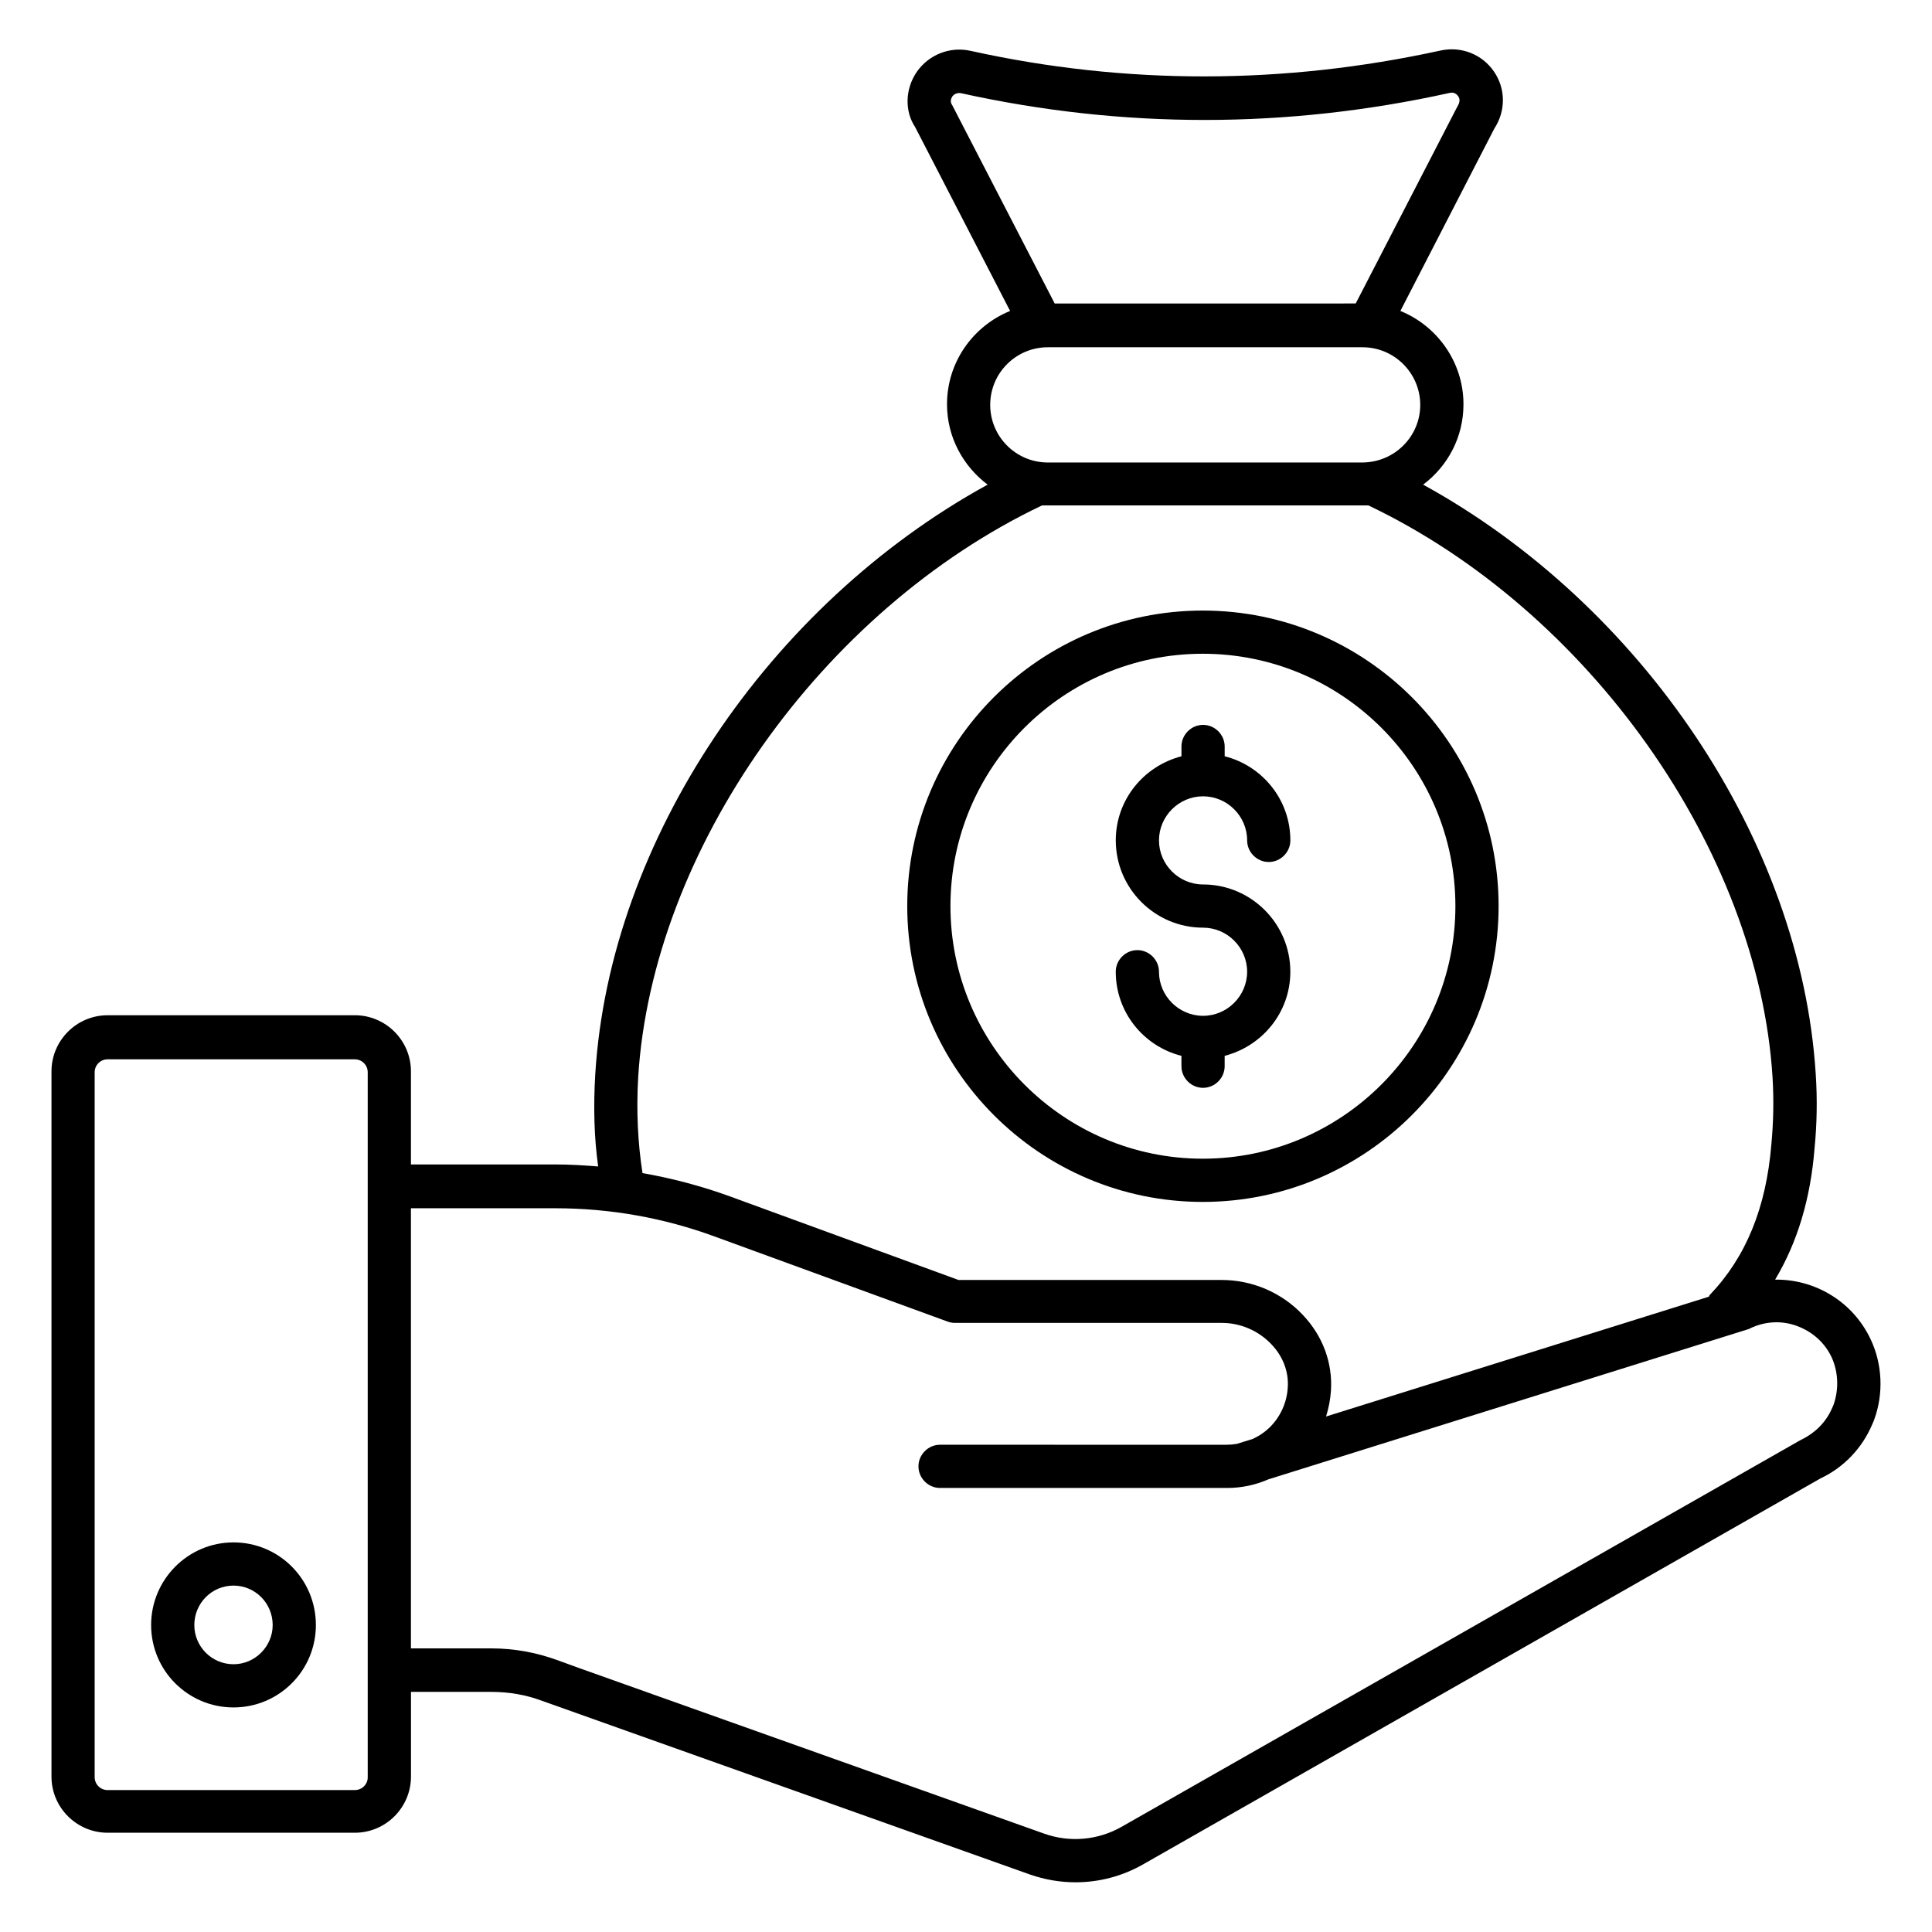 <?xml version="1.0" encoding="UTF-8"?>
<!-- Uploaded to: ICON Repo, www.svgrepo.com, Generator: ICON Repo Mixer Tools -->
<svg fill="#000000" width="800px" height="800px" version="1.1" viewBox="144 144 512 512" xmlns="http://www.w3.org/2000/svg">
 <g>
  <path d="m639.77 499c-4.734-10.152-14.887-16.031-25.344-15.879 5.879-9.848 9.391-21.375 10.457-34.887 0.609-6.184 0.762-12.824 0.305-19.617-3.894-61.832-46.105-124.35-104.04-156.18 6.488-4.887 10.688-12.52 10.688-21.297 0-11.145-6.945-20.762-16.719-24.734l24.887-48.32c3.055-4.656 3.055-10.535-0.078-15.113-3.129-4.582-8.703-6.793-14.199-5.574-41.527 9.082-83.434 9.16-124.5 0.078-5.496-1.223-11.07 0.992-14.273 5.574-3.129 4.582-3.207 10.457-0.457 14.578l25.191 48.777c-9.77 3.969-16.719 13.512-16.719 24.734 0 8.703 4.273 16.41 10.762 21.297-58.016 31.832-100.15 94.352-103.97 156.11-0.535 8.777-0.305 17.023 0.762 24.578-3.816-0.305-7.559-0.535-11.449-0.535h-38.168v-24.656c0-8.246-6.719-14.887-14.887-14.887l-65.488 0.004c-8.246 0-14.887 6.719-14.887 14.887v186.87c0 8.246 6.719 14.887 14.887 14.887h65.496c8.246 0 14.887-6.719 14.887-14.887v-22.441h21.297c4.656 0 9.16 0.762 13.434 2.367l129.31 46.031c3.969 1.375 8.016 2.062 12.062 2.062 6.258 0 12.441-1.602 18.016-4.809l179.39-102.21c6.184-2.902 11.07-8.016 13.742-14.352 0.305-0.609 0.457-1.07 0.535-1.297 2.512-6.875 2.133-14.664-0.922-21.152zm-243.43-329.38c0.305-0.457 1.07-1.145 2.367-0.918 42.824 9.465 86.336 9.465 129.46-0.078 1.297-0.305 1.984 0.457 2.289 0.918 0.383 0.535 0.609 1.375-0.305 2.824l-26.871 52.059-79.773 0.004-27.176-52.594c-0.609-0.84-0.305-1.68 0.004-2.215zm25.34 66.41h83.434c8.398 0 15.266 6.871 15.266 15.266 0 8.32-6.719 15.113-15.113 15.266l-83.738 0.004c-8.32-0.078-15.113-6.871-15.113-15.266 0-8.477 6.871-15.27 15.266-15.27zm-108.55 193.36c3.742-60.152 48.625-123.66 107.02-151.45h1.375 0.152 83.434 0.152 1.375c58.32 27.789 103.28 91.223 107.1 151.45 0.383 6.258 0.23 12.062-0.305 17.863-1.375 16.793-6.719 29.848-16.258 39.848-0.152 0.152-0.23 0.305-0.305 0.535l-101.45 31.754c0.688-2.215 1.145-4.504 1.297-6.871 0.457-7.328-2.137-14.426-7.406-20-5.574-5.953-13.434-9.312-21.527-9.312h-69.77l-60.535-22.137c-7.559-2.75-15.344-4.809-23.207-6.184-1.215-7.785-1.676-16.258-1.141-25.496zm-75.113 189h-65.496c-1.91 0-3.434-1.527-3.434-3.434v-186.79c0-1.91 1.527-3.434 3.434-3.434h65.496c1.91 0 3.434 1.527 3.434 3.434v158.55 0.078 28.242c0.004 1.828-1.523 3.352-3.434 3.352zm391.9-102.13c-0.078 0.152-0.152 0.305-0.23 0.535-1.602 3.894-4.426 6.871-8.551 8.855l-179.84 102.44c-6.258 3.586-13.816 4.273-20.609 1.832l-123.28-43.891-5.879-2.137c-5.496-1.984-11.297-3.055-17.328-3.055h-21.297v-116.64h38.168c14.578 0 28.855 2.519 42.52 7.559l61.449 22.441c0.609 0.23 1.297 0.383 1.984 0.383h70.762c4.961 0 9.77 2.062 13.207 5.727 3.055 3.207 4.582 7.328 4.273 11.449-0.23 3.894-1.91 7.633-4.656 10.383-1.375 1.375-2.977 2.441-4.656 3.207l-4.199 1.297c-0.918 0.152-1.832 0.23-2.75 0.23l-75.875-0.004c-3.129 0-5.727 2.594-5.727 5.727 0 3.129 2.594 5.727 5.727 5.727h76.031c3.816 0 7.481-0.762 10.992-2.289l127.1-39.77c0.23-0.078 0.457-0.152 0.688-0.305 3.894-1.832 8.32-2.062 12.367-0.535 4.047 1.527 7.328 4.426 9.16 8.398 1.676 3.809 1.906 8.238 0.453 12.438z"/>
  <path d="m205.88 552.75c-12.062 0-21.832 9.848-21.832 21.906 0 12.062 9.77 21.832 21.832 21.832s21.832-9.77 21.832-21.832c0-12.137-9.77-21.906-21.832-21.906zm0 32.289c-5.727 0-10.383-4.656-10.383-10.383 0-5.801 4.656-10.457 10.383-10.457 5.727 0 10.383 4.656 10.383 10.457 0 5.648-4.656 10.383-10.383 10.383z"/>
  <path d="m462.75 462.52c43.207 0 78.395-35.191 78.395-78.395 0-43.207-35.191-78.32-78.395-78.32-43.207 0-78.32 35.113-78.32 78.32 0 43.207 35.113 78.395 78.32 78.395zm0-145.27c36.945 0 66.945 30 66.945 66.871 0 36.945-30.074 66.945-66.945 66.945s-66.871-30.074-66.871-66.945 30-66.871 66.871-66.871z"/>
  <path d="m462.82 413.2c-6.414 0-11.68-5.266-11.68-11.68 0-3.129-2.594-5.727-5.727-5.727-3.129 0-5.727 2.594-5.727 5.727 0 10.762 7.406 19.77 17.406 22.289v2.75c0 3.129 2.594 5.727 5.727 5.727 3.129 0 5.727-2.594 5.727-5.727v-2.75c10-2.594 17.406-11.527 17.406-22.289 0-12.746-10.383-23.129-23.129-23.129-6.414 0-11.68-5.266-11.68-11.68 0-6.414 5.266-11.68 11.68-11.68 6.414 0 11.68 5.266 11.68 11.68 0 3.129 2.594 5.727 5.727 5.727 3.129 0 5.727-2.594 5.727-5.727 0-10.762-7.406-19.77-17.406-22.289v-2.594c0-3.129-2.594-5.727-5.727-5.727-3.129 0-5.727 2.594-5.727 5.727v2.594c-10 2.594-17.406 11.527-17.406 22.289 0 12.746 10.383 23.129 23.129 23.129 6.414 0 11.68 5.266 11.68 11.68 0 6.414-5.266 11.68-11.68 11.68z"/>
 </g>
</svg>